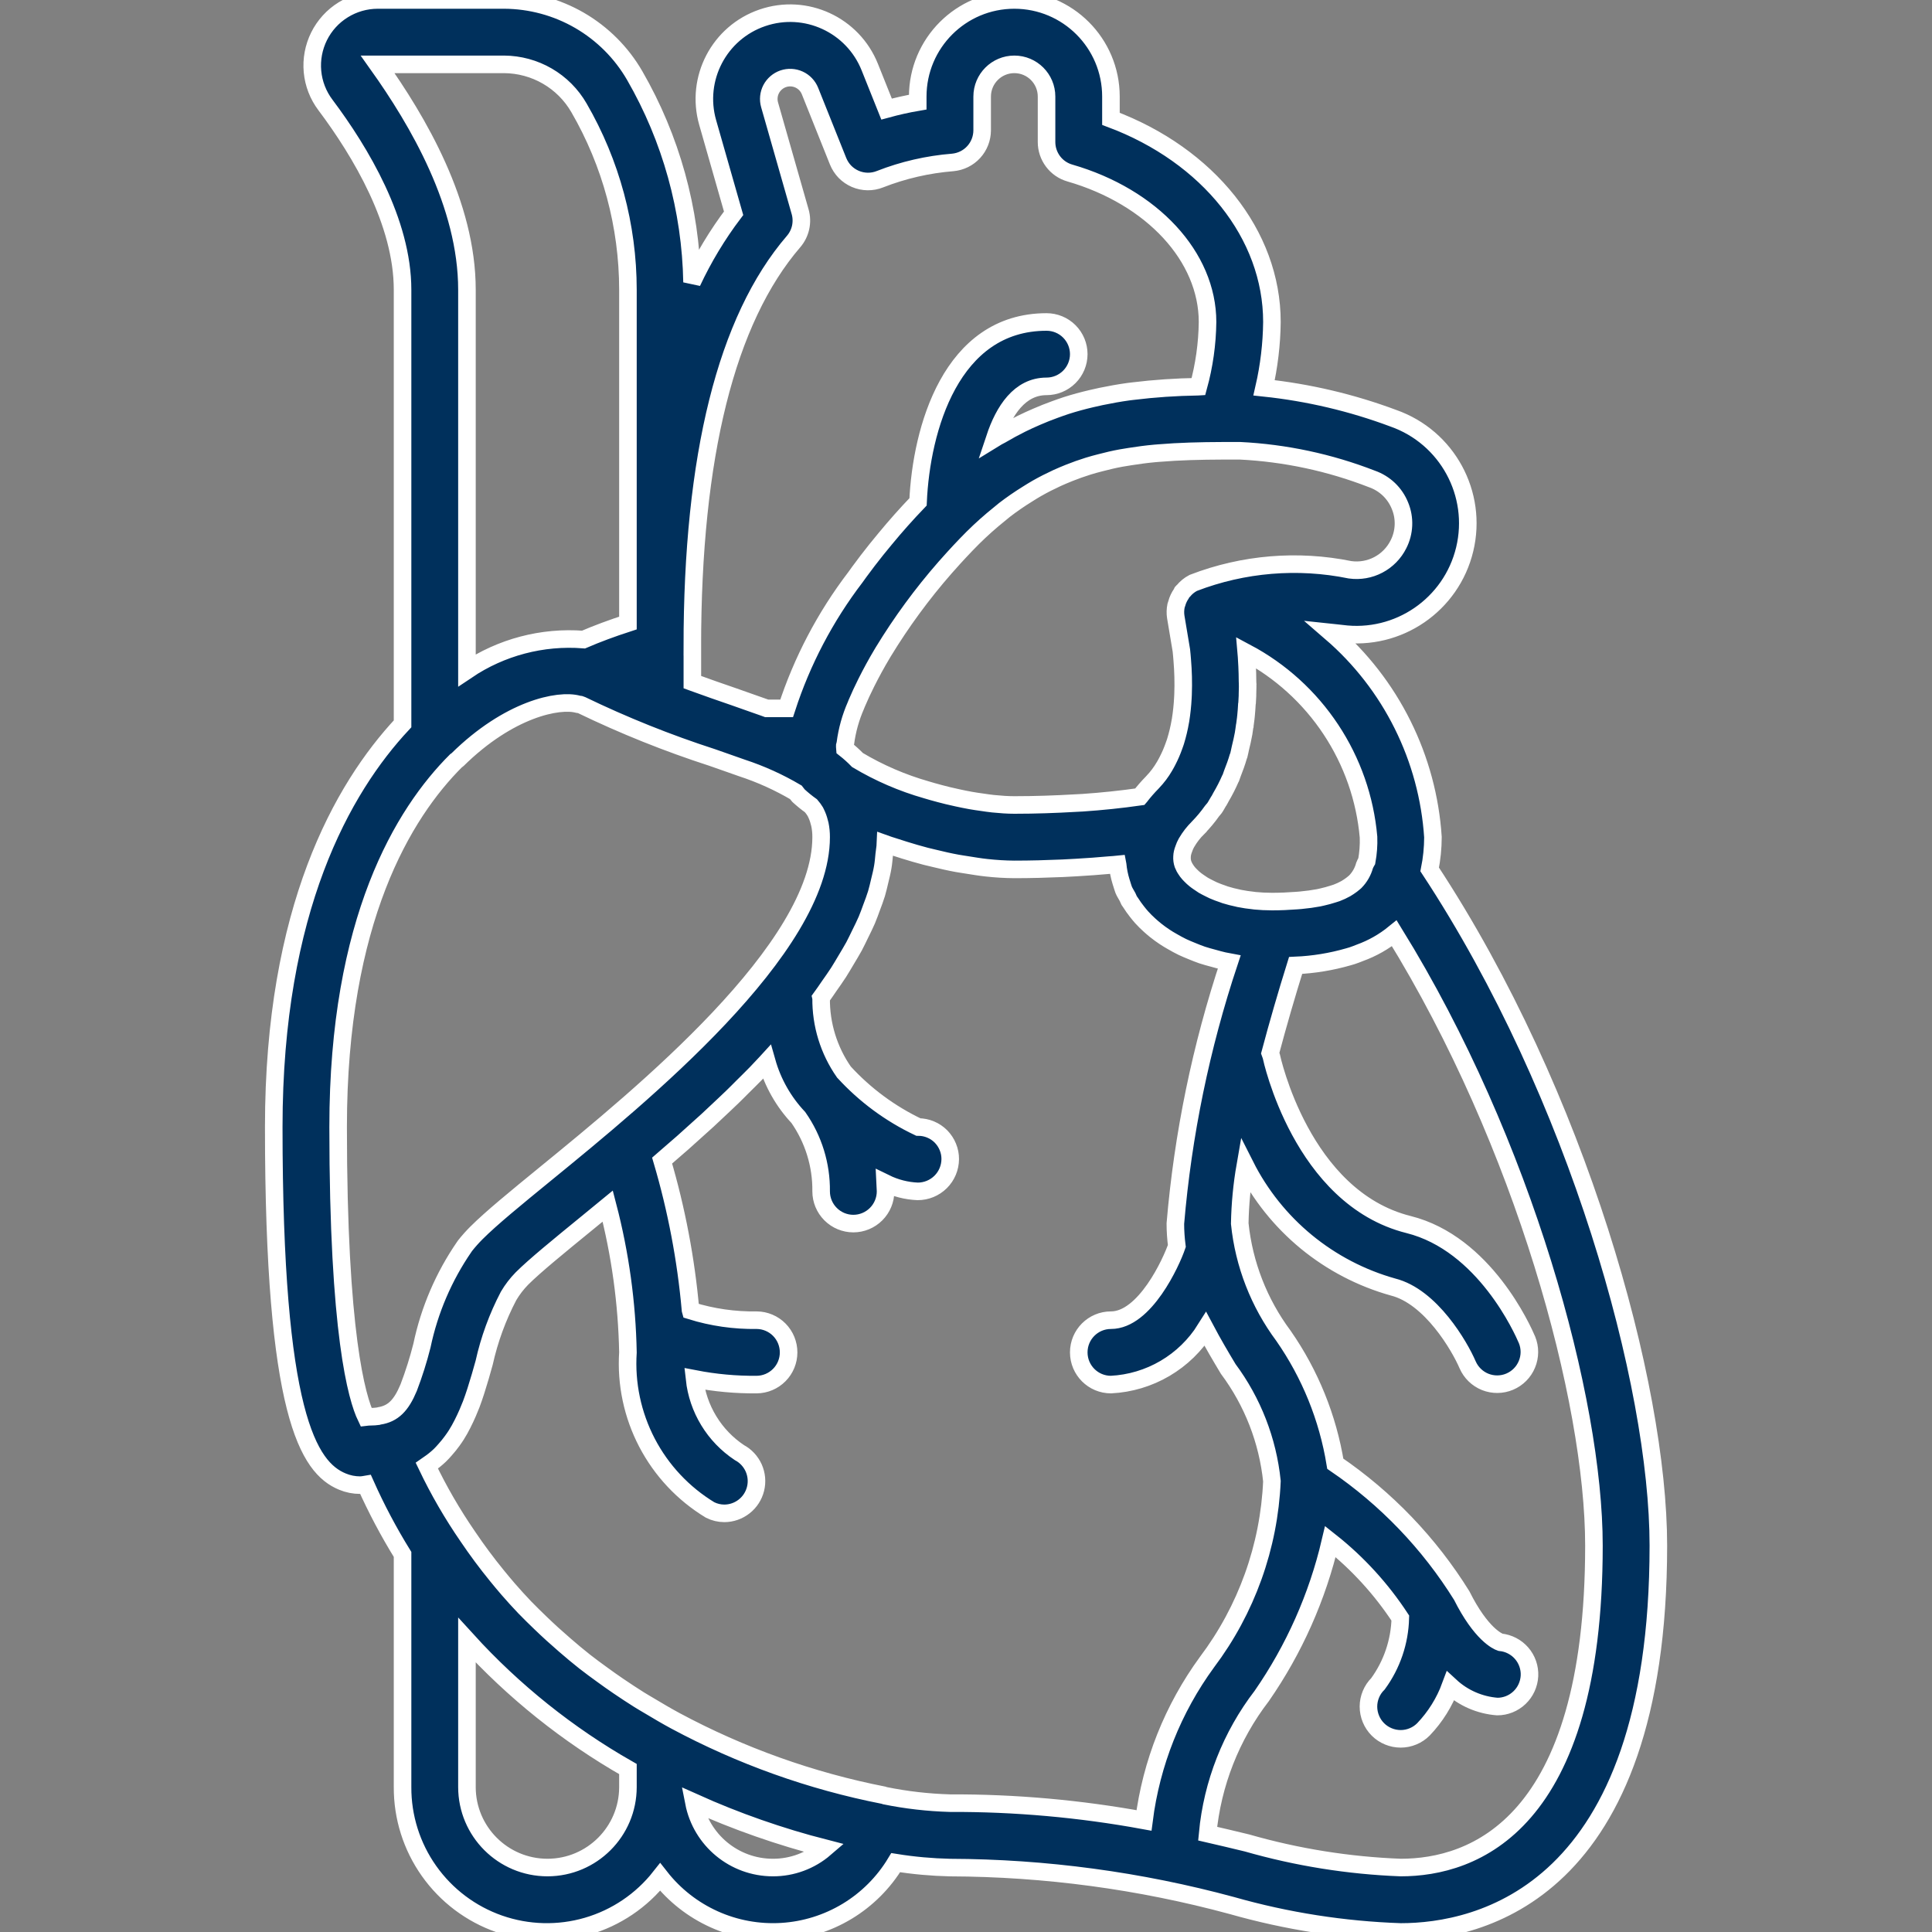 <svg xmlns="http://www.w3.org/2000/svg" fill="none" viewBox="0 0 55 55" height="55" width="55">
<rect x="0" y="0" width="55" height="55" fill="#808080" stroke="none"/>
<g clip-path="url(#clip0_963_209)">
<path stroke-width="0.5" stroke="white" fill="#00305C" d="M40.7 24.751C40.761 24.449 40.792 24.141 40.793 23.832C40.72 22.718 40.426 21.628 39.928 20.629C39.431 19.629 38.739 18.738 37.893 18.008C37.995 18.019 38.089 18.025 38.193 18.039C39.804 18.255 41.317 17.218 41.697 15.638C42.077 14.058 41.2 12.447 39.667 11.907C38.482 11.464 37.245 11.173 35.986 11.04C36.127 10.425 36.202 9.797 36.209 9.166C36.209 6.676 34.395 4.42 31.626 3.383V2.749C31.626 1.23 30.395 -0.001 28.876 -0.001C27.357 -0.001 26.126 1.23 26.126 2.749V2.907C25.828 2.958 25.532 3.025 25.239 3.105L24.761 1.911C24.279 0.704 22.935 0.086 21.704 0.507C20.474 0.927 19.789 2.238 20.146 3.488L20.884 6.071C20.422 6.682 20.026 7.34 19.701 8.034C19.664 5.967 19.102 3.943 18.069 2.152C17.692 1.499 17.149 0.957 16.497 0.579C15.845 0.202 15.104 0.002 14.351 -0.001H10.751C10.404 -0 10.064 0.097 9.77 0.28C9.475 0.462 9.237 0.724 9.083 1.034C8.929 1.345 8.864 1.692 8.896 2.038C8.928 2.383 9.056 2.712 9.265 2.989C10.266 4.324 11.46 6.319 11.46 8.249V20.606C9.745 22.442 7.793 25.885 7.793 32.082C7.793 40.265 8.781 41.778 9.748 42.178C9.908 42.245 10.08 42.279 10.253 42.279C10.305 42.277 10.356 42.271 10.407 42.262C10.713 42.947 11.065 43.612 11.46 44.251V50.874C11.456 51.729 11.719 52.564 12.213 53.262C12.707 53.961 13.406 54.487 14.213 54.769C15.021 55.051 15.896 55.074 16.717 54.835C17.538 54.596 18.264 54.106 18.793 53.434C19.201 53.955 19.729 54.368 20.331 54.639C20.934 54.911 21.594 55.031 22.253 54.991C22.913 54.951 23.553 54.751 24.119 54.409C24.684 54.067 25.158 53.592 25.499 53.026C26.01 53.108 26.526 53.154 27.043 53.166C29.754 53.175 32.453 53.538 35.07 54.247C36.635 54.692 38.249 54.944 39.876 54.999C42.081 54.999 47.21 53.927 47.21 43.999C47.209 39.411 44.927 31.173 40.7 24.751ZM38.959 23.832C38.967 24.06 38.95 24.288 38.909 24.512C38.884 24.553 38.864 24.596 38.846 24.64C38.799 24.814 38.708 24.973 38.581 25.102C38.571 25.111 38.56 25.12 38.55 25.129C38.503 25.169 38.454 25.207 38.402 25.241C38.373 25.259 38.346 25.278 38.315 25.296C38.231 25.343 38.144 25.384 38.053 25.418C38.025 25.428 37.991 25.438 37.96 25.448C37.856 25.482 37.75 25.511 37.643 25.535C37.609 25.542 37.577 25.551 37.541 25.558C37.388 25.587 37.216 25.611 37.023 25.629C36.987 25.633 36.947 25.635 36.909 25.638C36.676 25.656 36.443 25.666 36.209 25.666C36.04 25.666 35.877 25.657 35.72 25.642C35.709 25.641 35.698 25.638 35.686 25.637C35.547 25.623 35.409 25.602 35.272 25.575L35.241 25.567C35.118 25.542 34.996 25.51 34.875 25.473C34.853 25.466 34.834 25.457 34.813 25.45C34.719 25.419 34.626 25.384 34.535 25.344C34.496 25.327 34.463 25.309 34.427 25.291C34.367 25.262 34.309 25.231 34.251 25.198C34.206 25.17 34.162 25.14 34.119 25.109C34.086 25.086 34.051 25.062 34.022 25.038C33.978 25.003 33.936 24.964 33.896 24.923C33.879 24.906 33.861 24.888 33.845 24.87C33.809 24.83 33.777 24.787 33.749 24.741C33.739 24.725 33.728 24.708 33.719 24.692C33.704 24.664 33.691 24.635 33.679 24.605C33.655 24.534 33.645 24.46 33.65 24.385C33.651 24.351 33.656 24.317 33.663 24.283C33.673 24.242 33.685 24.201 33.701 24.162C33.72 24.105 33.744 24.05 33.773 23.998L33.785 23.978C33.873 23.828 33.981 23.689 34.106 23.566L34.106 23.566L34.106 23.565L34.107 23.564L34.108 23.563L34.108 23.563C34.253 23.415 34.386 23.256 34.505 23.087C34.526 23.058 34.554 23.034 34.574 23.005C34.617 22.944 34.648 22.879 34.687 22.816C34.691 22.811 34.696 22.806 34.7 22.8C34.722 22.765 34.738 22.727 34.759 22.691C34.859 22.522 34.948 22.347 35.026 22.168C35.029 22.161 35.035 22.156 35.038 22.149C35.054 22.108 35.066 22.067 35.081 22.026C35.145 21.864 35.205 21.701 35.253 21.533C35.255 21.524 35.262 21.518 35.264 21.509L35.266 21.503C35.284 21.438 35.294 21.37 35.31 21.304C35.344 21.161 35.379 21.02 35.404 20.876H35.404L35.404 20.873C35.416 20.807 35.422 20.741 35.432 20.674L35.437 20.66V20.659L35.437 20.656C35.447 20.585 35.456 20.513 35.465 20.442L35.466 20.427L35.47 20.396C35.482 20.277 35.491 20.157 35.497 20.037C35.498 20.03 35.502 20.025 35.502 20.018C35.507 19.948 35.51 19.878 35.513 19.809L35.513 19.773L35.514 19.725L35.516 19.642C35.517 19.612 35.518 19.581 35.518 19.551V19.544L35.518 19.542C35.518 19.519 35.516 19.497 35.516 19.474L35.52 19.459C35.52 19.449 35.515 19.439 35.515 19.429L35.514 19.387C35.513 19.246 35.51 19.105 35.503 18.964C35.501 18.918 35.498 18.873 35.495 18.828C35.49 18.746 35.487 18.658 35.48 18.58C36.452 19.097 37.279 19.848 37.886 20.765C38.494 21.682 38.863 22.736 38.959 23.832ZM34.803 12.833L34.805 12.833C34.967 12.832 35.13 12.832 35.293 12.832C36.582 12.895 37.852 13.166 39.055 13.634C39.235 13.697 39.401 13.798 39.539 13.93C39.677 14.062 39.785 14.223 39.856 14.401C39.928 14.576 39.961 14.764 39.953 14.953C39.945 15.143 39.897 15.328 39.811 15.496C39.686 15.746 39.486 15.95 39.239 16.08C38.993 16.21 38.712 16.259 38.435 16.221C36.945 15.917 35.398 16.045 33.978 16.591L33.974 16.593L33.966 16.596C33.858 16.653 33.762 16.731 33.685 16.827C33.676 16.837 33.663 16.84 33.655 16.851C33.644 16.865 33.643 16.884 33.633 16.898C33.572 16.984 33.527 17.08 33.5 17.182C33.494 17.203 33.485 17.221 33.48 17.242C33.458 17.349 33.455 17.458 33.472 17.566L33.631 18.516C33.641 18.6 33.648 18.697 33.656 18.792C33.669 18.949 33.678 19.108 33.682 19.266C33.687 19.435 33.685 19.604 33.679 19.773C33.677 19.806 33.676 19.839 33.674 19.872C33.663 20.082 33.641 20.291 33.608 20.499L33.602 20.531C33.569 20.724 33.524 20.915 33.466 21.103C33.46 21.121 33.454 21.139 33.448 21.157C33.439 21.184 33.429 21.211 33.419 21.238C33.368 21.383 33.307 21.524 33.236 21.661C33.208 21.713 33.182 21.766 33.151 21.816C33.057 21.978 32.945 22.127 32.816 22.262L32.812 22.267L32.797 22.283C32.678 22.404 32.566 22.532 32.462 22.666L32.457 22.672L32.456 22.674L32.45 22.681C31.909 22.758 31.365 22.815 30.819 22.852C30.75 22.856 30.678 22.859 30.609 22.863C30.054 22.895 29.48 22.916 28.876 22.916C28.683 22.916 28.478 22.901 28.269 22.88C28.17 22.87 28.067 22.854 27.964 22.839C27.853 22.824 27.743 22.808 27.631 22.788C27.503 22.765 27.375 22.739 27.248 22.711C27.159 22.691 27.07 22.672 26.981 22.65C26.835 22.614 26.69 22.576 26.545 22.535C26.486 22.518 26.429 22.501 26.371 22.484C25.684 22.288 25.025 22.003 24.412 21.637C24.299 21.521 24.179 21.413 24.052 21.313C24.049 21.281 24.049 21.249 24.05 21.216C24.053 21.197 24.064 21.18 24.066 21.159C24.114 20.788 24.215 20.426 24.365 20.084C24.374 20.063 24.381 20.042 24.39 20.021C24.468 19.835 24.561 19.637 24.663 19.432C24.802 19.155 24.95 18.883 25.109 18.617L25.144 18.558C25.661 17.709 26.25 16.905 26.905 16.157C26.928 16.131 26.951 16.106 26.974 16.08C27.205 15.818 27.444 15.562 27.69 15.315L27.692 15.313C27.933 15.074 28.187 14.847 28.453 14.634C28.5 14.596 28.547 14.554 28.595 14.517C28.804 14.357 29.022 14.206 29.247 14.067C29.338 14.01 29.429 13.953 29.52 13.901C29.705 13.796 29.894 13.7 30.087 13.611C30.203 13.559 30.319 13.509 30.437 13.462C30.615 13.391 30.795 13.327 30.978 13.27C31.092 13.235 31.207 13.203 31.323 13.174C31.518 13.123 31.714 13.076 31.913 13.04C31.998 13.024 32.083 13.012 32.169 12.998C32.401 12.962 32.635 12.929 32.874 12.908C32.91 12.904 32.947 12.902 32.984 12.899C33.57 12.85 34.174 12.835 34.803 12.833ZM19.709 18.415C19.709 12.981 20.679 9.099 22.591 6.877C22.69 6.762 22.759 6.624 22.792 6.476C22.824 6.327 22.82 6.173 22.778 6.027L21.909 2.985C21.866 2.835 21.882 2.675 21.954 2.536C22.027 2.398 22.149 2.293 22.297 2.242C22.445 2.192 22.606 2.2 22.748 2.265C22.89 2.33 23.001 2.447 23.059 2.592L23.859 4.591C23.904 4.702 23.97 4.804 24.054 4.891C24.139 4.977 24.239 5.045 24.35 5.093C24.46 5.14 24.579 5.165 24.7 5.167C24.82 5.168 24.94 5.146 25.052 5.101C25.715 4.841 26.414 4.681 27.124 4.624C27.352 4.603 27.565 4.498 27.719 4.329C27.874 4.16 27.959 3.94 27.96 3.711V2.749C27.96 2.243 28.37 1.832 28.876 1.832C29.383 1.832 29.793 2.243 29.793 2.749V4.044C29.793 4.243 29.858 4.436 29.977 4.595C30.096 4.754 30.264 4.87 30.455 4.925C32.8 5.603 34.376 7.307 34.376 9.166C34.369 9.788 34.281 10.408 34.116 11.008L34.099 11.009C33.481 11.018 32.865 11.06 32.252 11.135C32.211 11.14 32.169 11.145 32.128 11.15C31.868 11.186 31.607 11.232 31.344 11.287C31.252 11.306 31.16 11.327 31.067 11.349C30.827 11.405 30.588 11.47 30.353 11.545C30.242 11.58 30.133 11.622 30.022 11.661C29.85 11.723 29.68 11.791 29.512 11.864C29.366 11.926 29.222 11.993 29.079 12.063C28.88 12.162 28.684 12.268 28.493 12.381C28.435 12.414 28.378 12.438 28.32 12.474C28.581 11.691 29.027 10.999 29.793 10.999C30.036 10.999 30.269 10.902 30.441 10.73C30.613 10.559 30.71 10.325 30.71 10.082C30.71 9.839 30.613 9.606 30.441 9.434C30.269 9.262 30.036 9.166 29.793 9.166C27.07 9.166 26.226 12.224 26.135 14.287C25.81 14.626 25.497 14.977 25.198 15.34C25.114 15.441 25.03 15.542 24.949 15.644C24.782 15.853 24.62 16.064 24.462 16.28C24.424 16.331 24.389 16.382 24.352 16.433C23.493 17.558 22.831 18.82 22.394 20.166H21.829C21.806 20.157 21.779 20.148 21.755 20.14C21.635 20.096 21.509 20.053 21.386 20.01C21.221 19.952 21.064 19.896 20.89 19.835C20.523 19.709 20.134 19.574 19.729 19.426L19.71 19.419V18.415H19.709ZM10.751 1.832H14.351C14.783 1.835 15.208 1.95 15.582 2.167C15.956 2.384 16.267 2.696 16.483 3.071C17.394 4.644 17.875 6.43 17.876 8.249V17.736C17.412 17.887 16.998 18.041 16.612 18.207C15.439 18.116 14.269 18.424 13.293 19.081V8.249C13.293 5.814 11.9 3.446 10.751 1.832ZM11.636 39.498L11.63 39.512C11.422 40.009 11.19 40.248 10.794 40.308C10.788 40.309 10.783 40.314 10.777 40.315C10.7 40.326 10.621 40.332 10.543 40.332C10.502 40.332 10.461 40.335 10.42 40.34C10.163 39.804 9.626 37.979 9.626 32.082C9.626 26.187 11.486 23.148 12.985 21.654C12.996 21.645 13.01 21.641 13.02 21.631C14.486 20.184 15.907 19.895 16.457 20.049C16.47 20.053 16.484 20.05 16.497 20.053C16.513 20.059 16.537 20.063 16.549 20.069C17.757 20.653 19.003 21.153 20.28 21.566C20.436 21.62 20.568 21.667 20.71 21.717C20.849 21.765 20.988 21.814 21.119 21.861C21.657 22.037 22.173 22.271 22.66 22.558C22.685 22.587 22.701 22.62 22.728 22.647C22.842 22.752 22.962 22.85 23.088 22.94C23.133 22.992 23.174 23.048 23.21 23.107C23.217 23.12 23.224 23.136 23.231 23.15C23.271 23.231 23.302 23.317 23.323 23.405C23.329 23.428 23.336 23.447 23.341 23.471C23.365 23.59 23.377 23.711 23.376 23.832C23.376 27.005 18.274 31.174 15.532 33.413C14.667 34.12 13.984 34.678 13.561 35.101C13.448 35.214 13.341 35.334 13.241 35.46C13.232 35.472 13.225 35.484 13.216 35.496C12.632 36.344 12.223 37.3 12.012 38.307C11.91 38.711 11.784 39.109 11.636 39.498ZM17.876 50.874C17.875 52.139 16.85 53.164 15.585 53.165C14.319 53.164 13.294 52.139 13.293 50.874V46.692C14.618 48.148 16.165 49.386 17.876 50.361L17.876 50.874ZM22.001 53.165C20.904 53.164 19.962 52.386 19.753 51.309C20.957 51.851 22.206 52.288 23.486 52.616C23.073 52.972 22.546 53.167 22.001 53.165ZM32.567 51.824C30.745 51.49 28.895 51.325 27.043 51.332C26.419 51.314 25.797 51.243 25.186 51.118C25.177 51.116 25.171 51.11 25.163 51.108C23.09 50.702 21.089 49.987 19.227 48.988C18.978 48.854 18.739 48.712 18.5 48.569C18.397 48.508 18.294 48.449 18.192 48.385C17.994 48.261 17.802 48.133 17.611 48.004C17.455 47.898 17.3 47.789 17.146 47.676C16.978 47.554 16.809 47.431 16.647 47.304C16.454 47.153 16.266 46.993 16.078 46.831C15.843 46.629 15.613 46.42 15.39 46.205C15.239 46.059 15.088 45.913 14.941 45.761C14.779 45.591 14.62 45.417 14.466 45.239C14.359 45.116 14.254 44.988 14.149 44.86C13.855 44.5 13.578 44.127 13.318 43.742C12.877 43.102 12.487 42.428 12.152 41.727C12.17 41.715 12.184 41.699 12.201 41.687C12.315 41.611 12.422 41.525 12.521 41.431C12.576 41.38 12.623 41.323 12.673 41.268C12.743 41.19 12.809 41.108 12.871 41.023C12.912 40.966 12.953 40.909 12.99 40.85C13.055 40.747 13.114 40.641 13.168 40.533C13.22 40.431 13.268 40.327 13.314 40.222C13.349 40.139 13.384 40.057 13.416 39.974C13.458 39.861 13.498 39.747 13.535 39.632L13.556 39.566C13.637 39.31 13.713 39.053 13.783 38.795C13.93 38.132 14.164 37.492 14.479 36.891C14.585 36.712 14.712 36.546 14.858 36.397C15.216 36.039 15.9 35.481 16.692 34.834C16.889 34.672 17.093 34.506 17.301 34.335C17.656 35.696 17.849 37.093 17.876 38.499C17.818 39.39 18.006 40.279 18.418 41.07C18.831 41.861 19.453 42.524 20.216 42.986C20.342 43.049 20.481 43.082 20.621 43.082C20.826 43.081 21.024 43.012 21.185 42.885C21.346 42.759 21.46 42.582 21.509 42.383C21.558 42.185 21.539 41.976 21.456 41.789C21.372 41.602 21.229 41.448 21.048 41.352C20.695 41.117 20.397 40.808 20.177 40.445C19.956 40.083 19.818 39.676 19.772 39.254C20.355 39.367 20.949 39.422 21.543 39.416C21.784 39.414 22.015 39.316 22.185 39.144C22.355 38.973 22.45 38.741 22.45 38.5C22.45 38.258 22.355 38.027 22.186 37.855C22.016 37.683 21.785 37.585 21.544 37.583C20.909 37.593 20.276 37.502 19.669 37.313C19.667 37.304 19.66 37.297 19.657 37.288C19.529 35.849 19.258 34.425 18.849 33.039L18.917 32.98C19.09 32.832 19.261 32.683 19.432 32.533C19.519 32.456 19.605 32.377 19.691 32.3C19.842 32.165 19.993 32.031 20.143 31.893C20.236 31.808 20.327 31.72 20.419 31.634C20.561 31.5 20.704 31.368 20.844 31.232C20.941 31.139 21.034 31.044 21.129 30.949C21.262 30.817 21.396 30.686 21.527 30.552C21.622 30.453 21.714 30.353 21.808 30.254L21.83 30.23C21.998 30.823 22.306 31.366 22.728 31.814C23.158 32.43 23.385 33.165 23.376 33.916C23.376 34.159 23.473 34.392 23.645 34.564C23.817 34.736 24.05 34.833 24.293 34.833C24.536 34.833 24.769 34.736 24.941 34.564C25.113 34.392 25.21 34.159 25.21 33.916C25.21 33.881 25.207 33.792 25.201 33.68C25.49 33.822 25.805 33.903 26.126 33.916C26.37 33.916 26.604 33.82 26.778 33.648C26.951 33.477 27.049 33.243 27.051 32.999C27.052 32.88 27.029 32.761 26.983 32.65C26.938 32.539 26.871 32.438 26.787 32.352C26.702 32.267 26.602 32.2 26.491 32.154C26.381 32.108 26.262 32.084 26.142 32.084C25.342 31.704 24.624 31.173 24.026 30.52L24.024 30.518C23.594 29.901 23.367 29.165 23.376 28.413L23.374 28.404C23.453 28.297 23.524 28.189 23.598 28.082C23.691 27.95 23.785 27.817 23.872 27.683C23.945 27.569 24.011 27.454 24.08 27.339C24.159 27.206 24.24 27.074 24.313 26.941C24.376 26.823 24.43 26.706 24.488 26.588C24.553 26.456 24.619 26.325 24.676 26.192C24.727 26.073 24.768 25.954 24.812 25.835C24.861 25.703 24.912 25.572 24.952 25.44C24.988 25.32 25.014 25.2 25.043 25.08C25.075 24.948 25.108 24.817 25.13 24.686C25.151 24.565 25.16 24.445 25.172 24.324C25.181 24.226 25.202 24.127 25.206 24.029C25.277 24.055 25.354 24.074 25.426 24.099C25.533 24.135 25.64 24.168 25.748 24.202C25.949 24.264 26.147 24.323 26.351 24.376C26.434 24.398 26.515 24.415 26.597 24.435C26.815 24.488 27.03 24.538 27.246 24.577C27.342 24.595 27.432 24.606 27.526 24.622C27.715 24.652 27.904 24.684 28.086 24.703C28.348 24.732 28.612 24.748 28.876 24.75C29.346 24.75 29.798 24.737 30.242 24.718C30.375 24.713 30.505 24.704 30.636 24.697C30.96 24.679 31.277 24.655 31.587 24.627C31.661 24.62 31.743 24.618 31.816 24.61L31.817 24.615C31.833 24.778 31.865 24.94 31.913 25.096C31.921 25.12 31.928 25.144 31.936 25.168C31.955 25.223 31.967 25.278 31.989 25.332C32.019 25.405 32.065 25.47 32.101 25.539C32.118 25.571 32.126 25.604 32.144 25.636C32.156 25.656 32.172 25.673 32.184 25.693C32.241 25.783 32.302 25.87 32.369 25.954C32.411 26.007 32.453 26.06 32.499 26.111C32.571 26.19 32.646 26.266 32.726 26.337C32.781 26.388 32.839 26.436 32.898 26.484C32.982 26.551 33.068 26.614 33.158 26.673C33.227 26.72 33.301 26.763 33.375 26.805C33.467 26.858 33.56 26.91 33.659 26.958C33.744 26.999 33.834 27.035 33.924 27.072C34.022 27.112 34.118 27.152 34.221 27.187C34.325 27.222 34.435 27.25 34.544 27.28C34.642 27.306 34.737 27.335 34.838 27.357C34.89 27.367 34.942 27.376 34.994 27.386C34.19 29.799 33.675 32.298 33.46 34.833C33.46 35.046 33.475 35.259 33.502 35.471C33.346 35.931 32.594 37.583 31.626 37.583C31.12 37.583 30.71 37.993 30.71 38.499C30.71 39.006 31.12 39.416 31.626 39.416C32.169 39.389 32.697 39.231 33.165 38.956C33.633 38.681 34.028 38.297 34.316 37.837C34.525 38.231 34.748 38.61 34.965 38.971C35.66 39.905 36.09 41.009 36.209 42.166C36.128 44.031 35.483 45.827 34.36 47.318C33.391 48.644 32.774 50.194 32.567 51.824ZM39.876 53.165C38.394 53.109 36.925 52.874 35.499 52.465C35.137 52.377 34.762 52.288 34.379 52.2C34.513 50.775 35.047 49.416 35.919 48.281C36.841 46.951 37.504 45.46 37.873 43.885C38.649 44.499 39.321 45.235 39.864 46.063C39.847 46.737 39.625 47.39 39.228 47.934C39.142 48.019 39.074 48.12 39.028 48.231C38.981 48.343 38.957 48.462 38.957 48.583C38.957 48.703 38.981 48.823 39.027 48.934C39.073 49.046 39.14 49.147 39.226 49.233C39.311 49.318 39.412 49.385 39.524 49.431C39.635 49.477 39.755 49.501 39.875 49.501C39.996 49.501 40.115 49.477 40.227 49.43C40.338 49.384 40.439 49.316 40.524 49.23C40.861 48.877 41.122 48.459 41.291 48.001C41.658 48.34 42.128 48.544 42.626 48.582C42.861 48.582 43.088 48.491 43.258 48.328C43.428 48.166 43.529 47.944 43.541 47.708C43.552 47.473 43.472 47.243 43.318 47.065C43.163 46.887 42.947 46.775 42.712 46.752C42.637 46.726 42.164 46.525 41.612 45.422C40.687 43.934 39.461 42.656 38.013 41.669C37.8 40.36 37.295 39.115 36.537 38.027C35.842 37.093 35.412 35.99 35.293 34.832C35.303 34.279 35.356 33.727 35.451 33.182C35.873 34.018 36.465 34.757 37.188 35.352C37.912 35.947 38.752 36.385 39.654 36.638C40.737 36.909 41.557 38.331 41.781 38.855C41.878 39.076 42.057 39.25 42.281 39.34C42.505 39.429 42.756 39.427 42.978 39.333C43.2 39.239 43.376 39.062 43.468 38.839C43.561 38.616 43.562 38.366 43.471 38.143C43.353 37.864 42.259 35.4 40.098 34.86C37.05 34.097 36.199 30.108 36.191 30.067C36.185 30.038 36.166 30.017 36.158 29.989C36.382 29.149 36.624 28.314 36.883 27.484C37.392 27.462 37.896 27.38 38.385 27.239C38.421 27.228 38.457 27.218 38.493 27.207C38.567 27.183 38.64 27.154 38.713 27.125C39.069 26.996 39.4 26.808 39.693 26.569C43.39 32.553 45.376 39.868 45.376 43.999C45.376 51.975 41.93 53.165 39.876 53.165Z"></path>
</g>
<defs>
<clipPath id="clip0_963_209">
<rect fill="white" height="55" width="55"></rect>
</clipPath>
</defs>
</svg>
